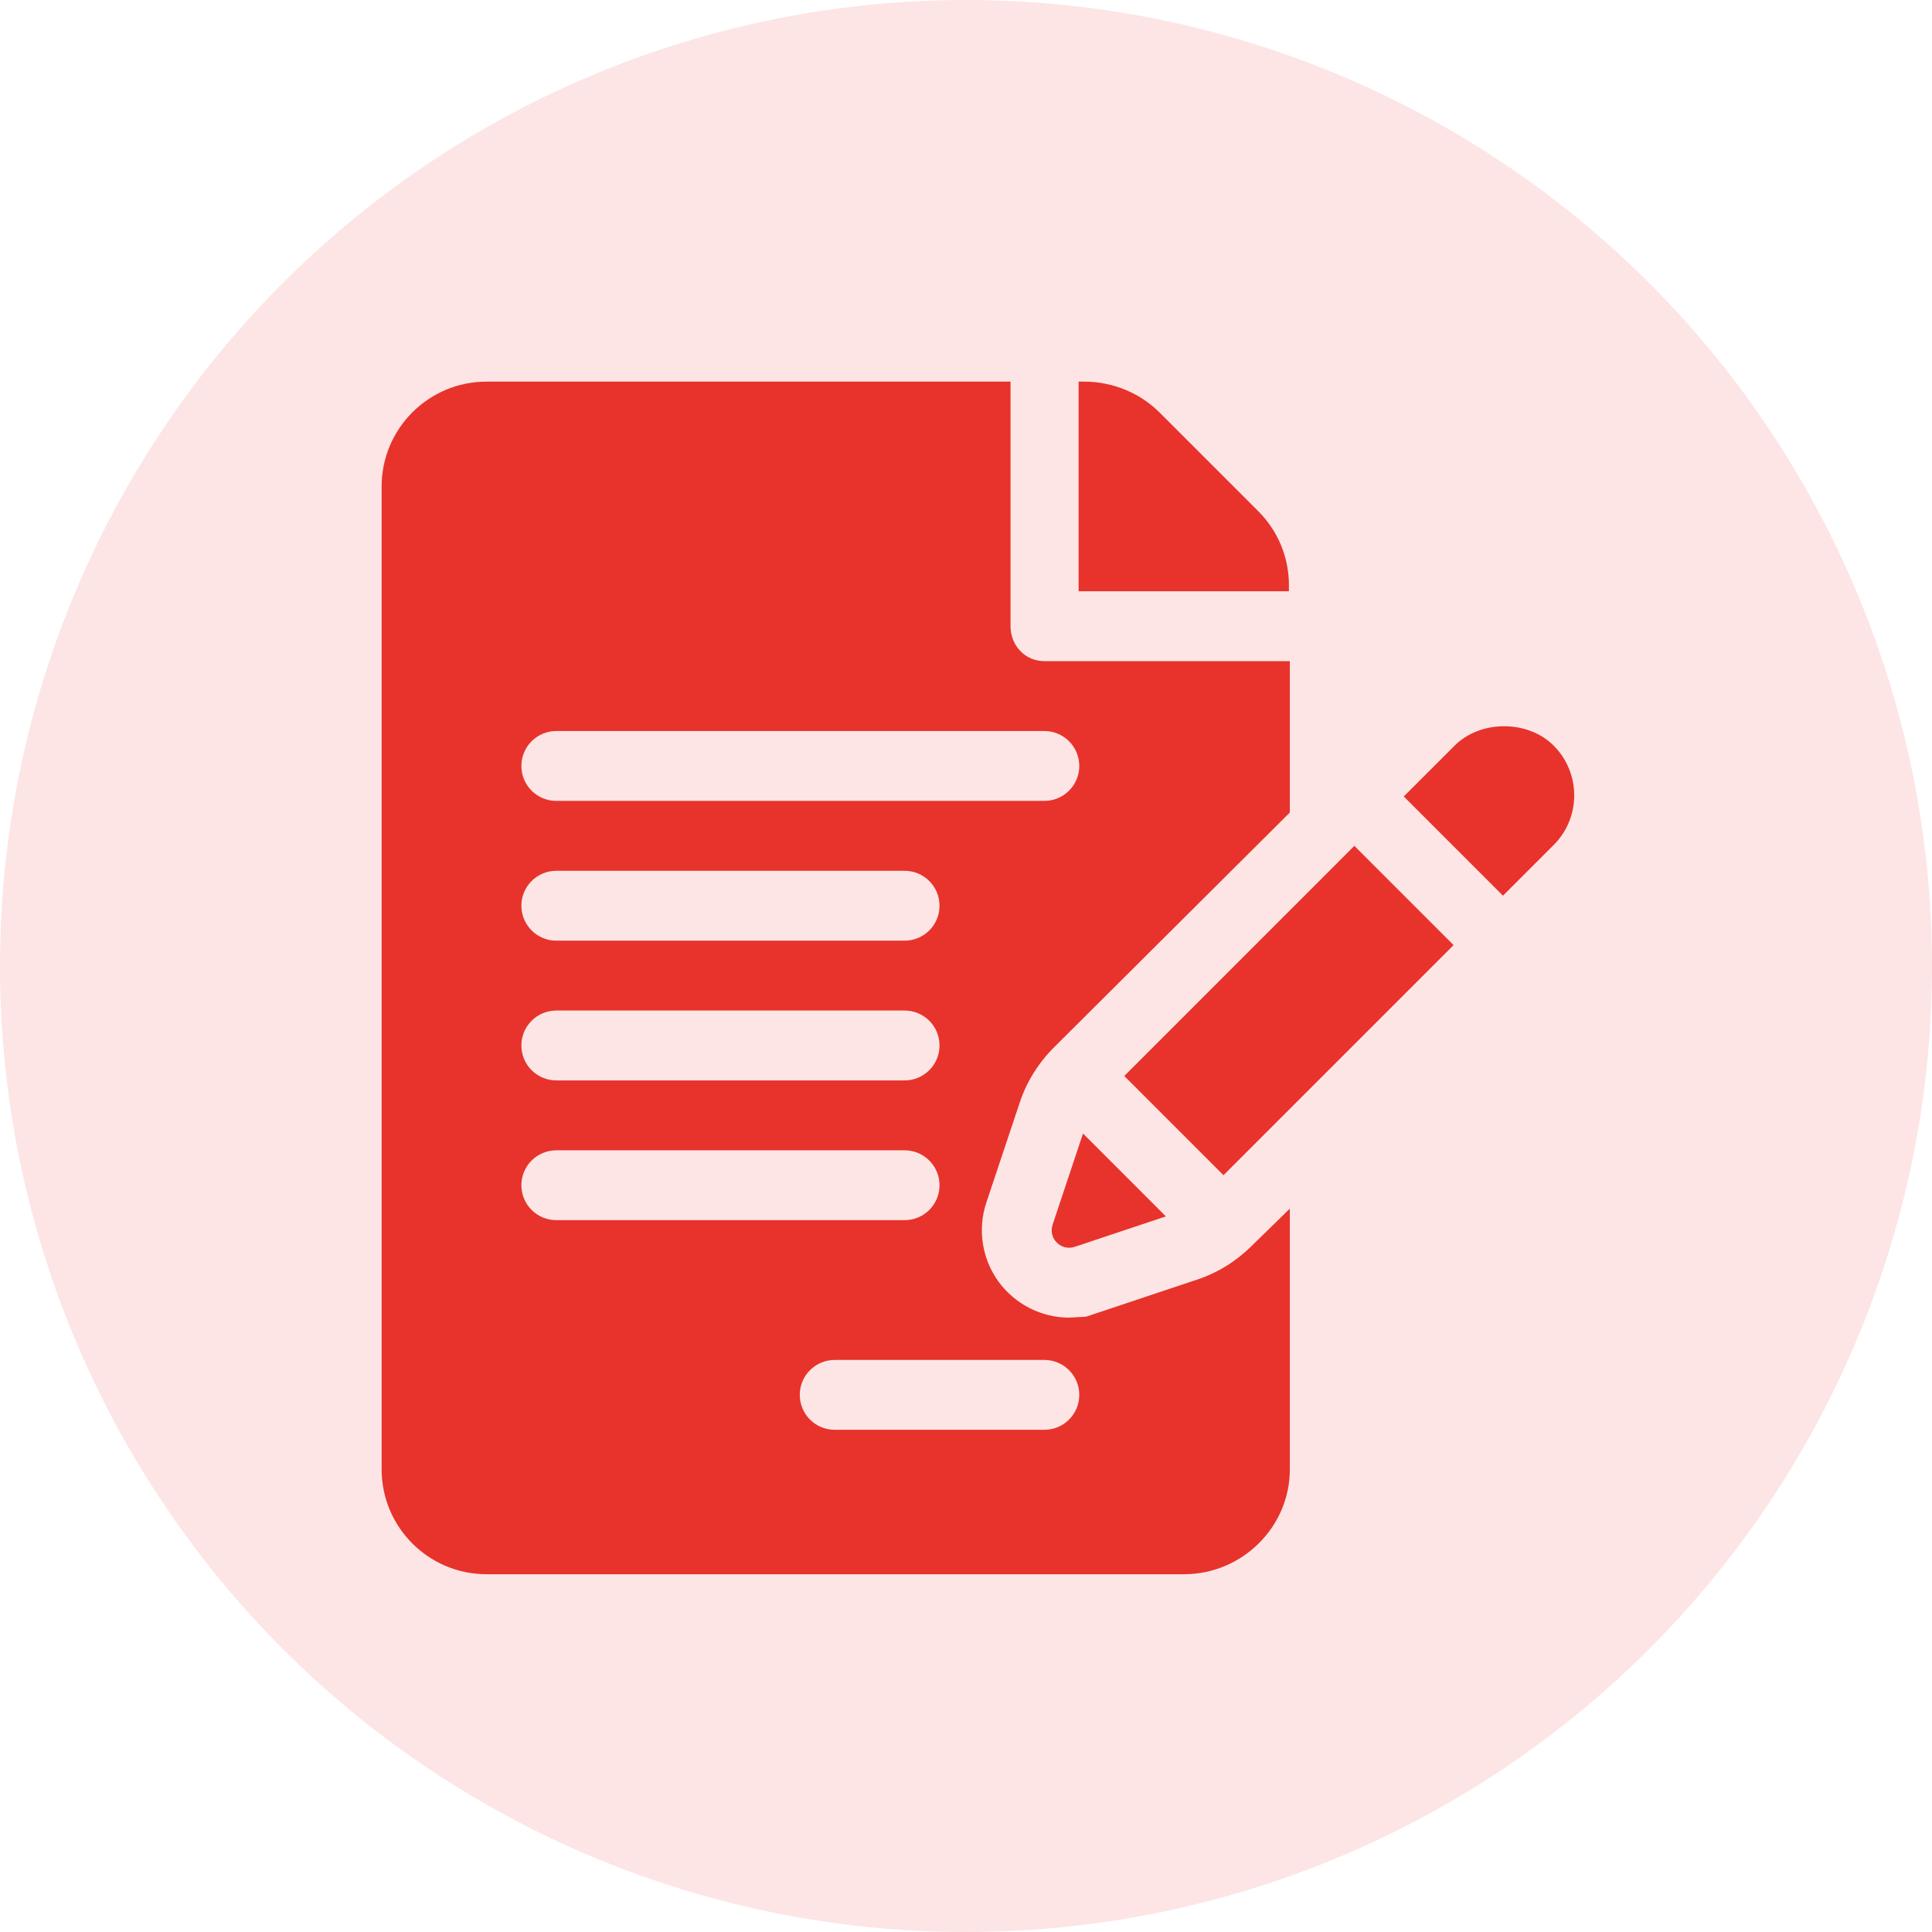 <svg width="81" height="81" viewBox="0 0 81 81" fill="none" xmlns="http://www.w3.org/2000/svg">
<circle cx="40.5" cy="40.5" r="40.5" fill="#FCE5E4"/>
<path d="M54.039 24.537C54.039 23.364 53.581 22.26 52.751 21.43L48.608 17.288C47.79 16.469 46.629 16 45.473 16H45.221V24.789H54.039L54.039 24.537Z" fill="#E7332B"/>
<path d="M42.752 46.228C43.032 45.377 43.521 44.585 44.159 43.942L54.077 34.064V27.719H43.785C42.975 27.719 42.367 27.064 42.367 26.254V16H20.395C17.971 16 16 17.971 16 20.395V61.605C16 64.029 17.971 66 20.395 66H49.644C52.067 66 54.077 64.029 54.077 61.605V50.673L52.468 52.243C51.815 52.89 51.052 53.361 50.19 53.648L45.533 55.203L44.823 55.242C43.65 55.242 42.54 54.671 41.85 53.715C41.167 52.764 40.981 51.531 41.353 50.417L42.752 46.228ZM23.324 42.367H37.925C38.735 42.367 39.39 43.022 39.39 43.832C39.39 44.642 38.735 45.297 37.925 45.297H23.324C22.515 45.297 21.859 44.642 21.859 43.832C21.859 43.022 22.515 42.367 23.324 42.367ZM21.859 37.973C21.859 37.163 22.515 36.508 23.324 36.508H37.925C38.735 36.508 39.39 37.163 39.39 37.973C39.39 38.782 38.735 39.438 37.925 39.438H23.324C22.515 39.438 21.859 38.782 21.859 37.973ZM21.859 49.691C21.859 48.882 22.515 48.227 23.324 48.227H37.925C38.735 48.227 39.39 48.882 39.39 49.691C39.39 50.501 38.735 51.156 37.925 51.156H23.324C22.515 51.156 21.859 50.501 21.859 49.691ZM43.785 57.016C44.594 57.016 45.249 57.671 45.249 58.48C45.249 59.29 44.594 59.945 43.785 59.945H34.995C34.186 59.945 33.531 59.29 33.531 58.48C33.531 57.671 34.186 57.016 34.995 57.016H43.785ZM23.324 33.578C22.515 33.578 21.859 32.923 21.859 32.113C21.859 31.304 22.515 30.648 23.324 30.648H43.785C44.594 30.648 45.249 31.304 45.249 32.113C45.249 32.923 44.594 33.578 43.785 33.578H23.324Z" fill="#E7332B"/>
<path d="M45.405 47.524L44.131 51.347C43.94 51.92 44.485 52.465 45.057 52.274L48.879 50.998L45.405 47.524Z" fill="#E7332B"/>
<path d="M56.782 35.463L47.135 45.111L51.295 49.271C53.476 47.091 57.718 42.847 60.942 39.624L56.782 35.463Z" fill="#E7332B"/>
<path d="M65.139 31.262C64.624 30.744 63.866 30.448 63.062 30.448C62.258 30.448 61.5 30.744 60.982 31.264L58.853 33.392L63.013 37.552C64.178 36.387 64.984 35.581 65.142 35.423C66.286 34.277 66.286 32.411 65.139 31.262Z" fill="#E7332B"/>
<path d="M65.142 35.423C65.142 35.423 65.142 35.423 65.142 35.423C65.146 35.419 65.148 35.418 65.151 35.415C65.148 35.418 65.146 35.42 65.142 35.423Z" fill="#E7332B"/>
<path d="M65.151 35.415C65.156 35.41 65.161 35.405 65.164 35.402C65.161 35.405 65.156 35.41 65.151 35.415Z" fill="#E7332B"/>
<path d="M65.164 35.402C65.174 35.392 65.174 35.392 65.164 35.402V35.402Z" fill="#E7332B"/>
</svg>
